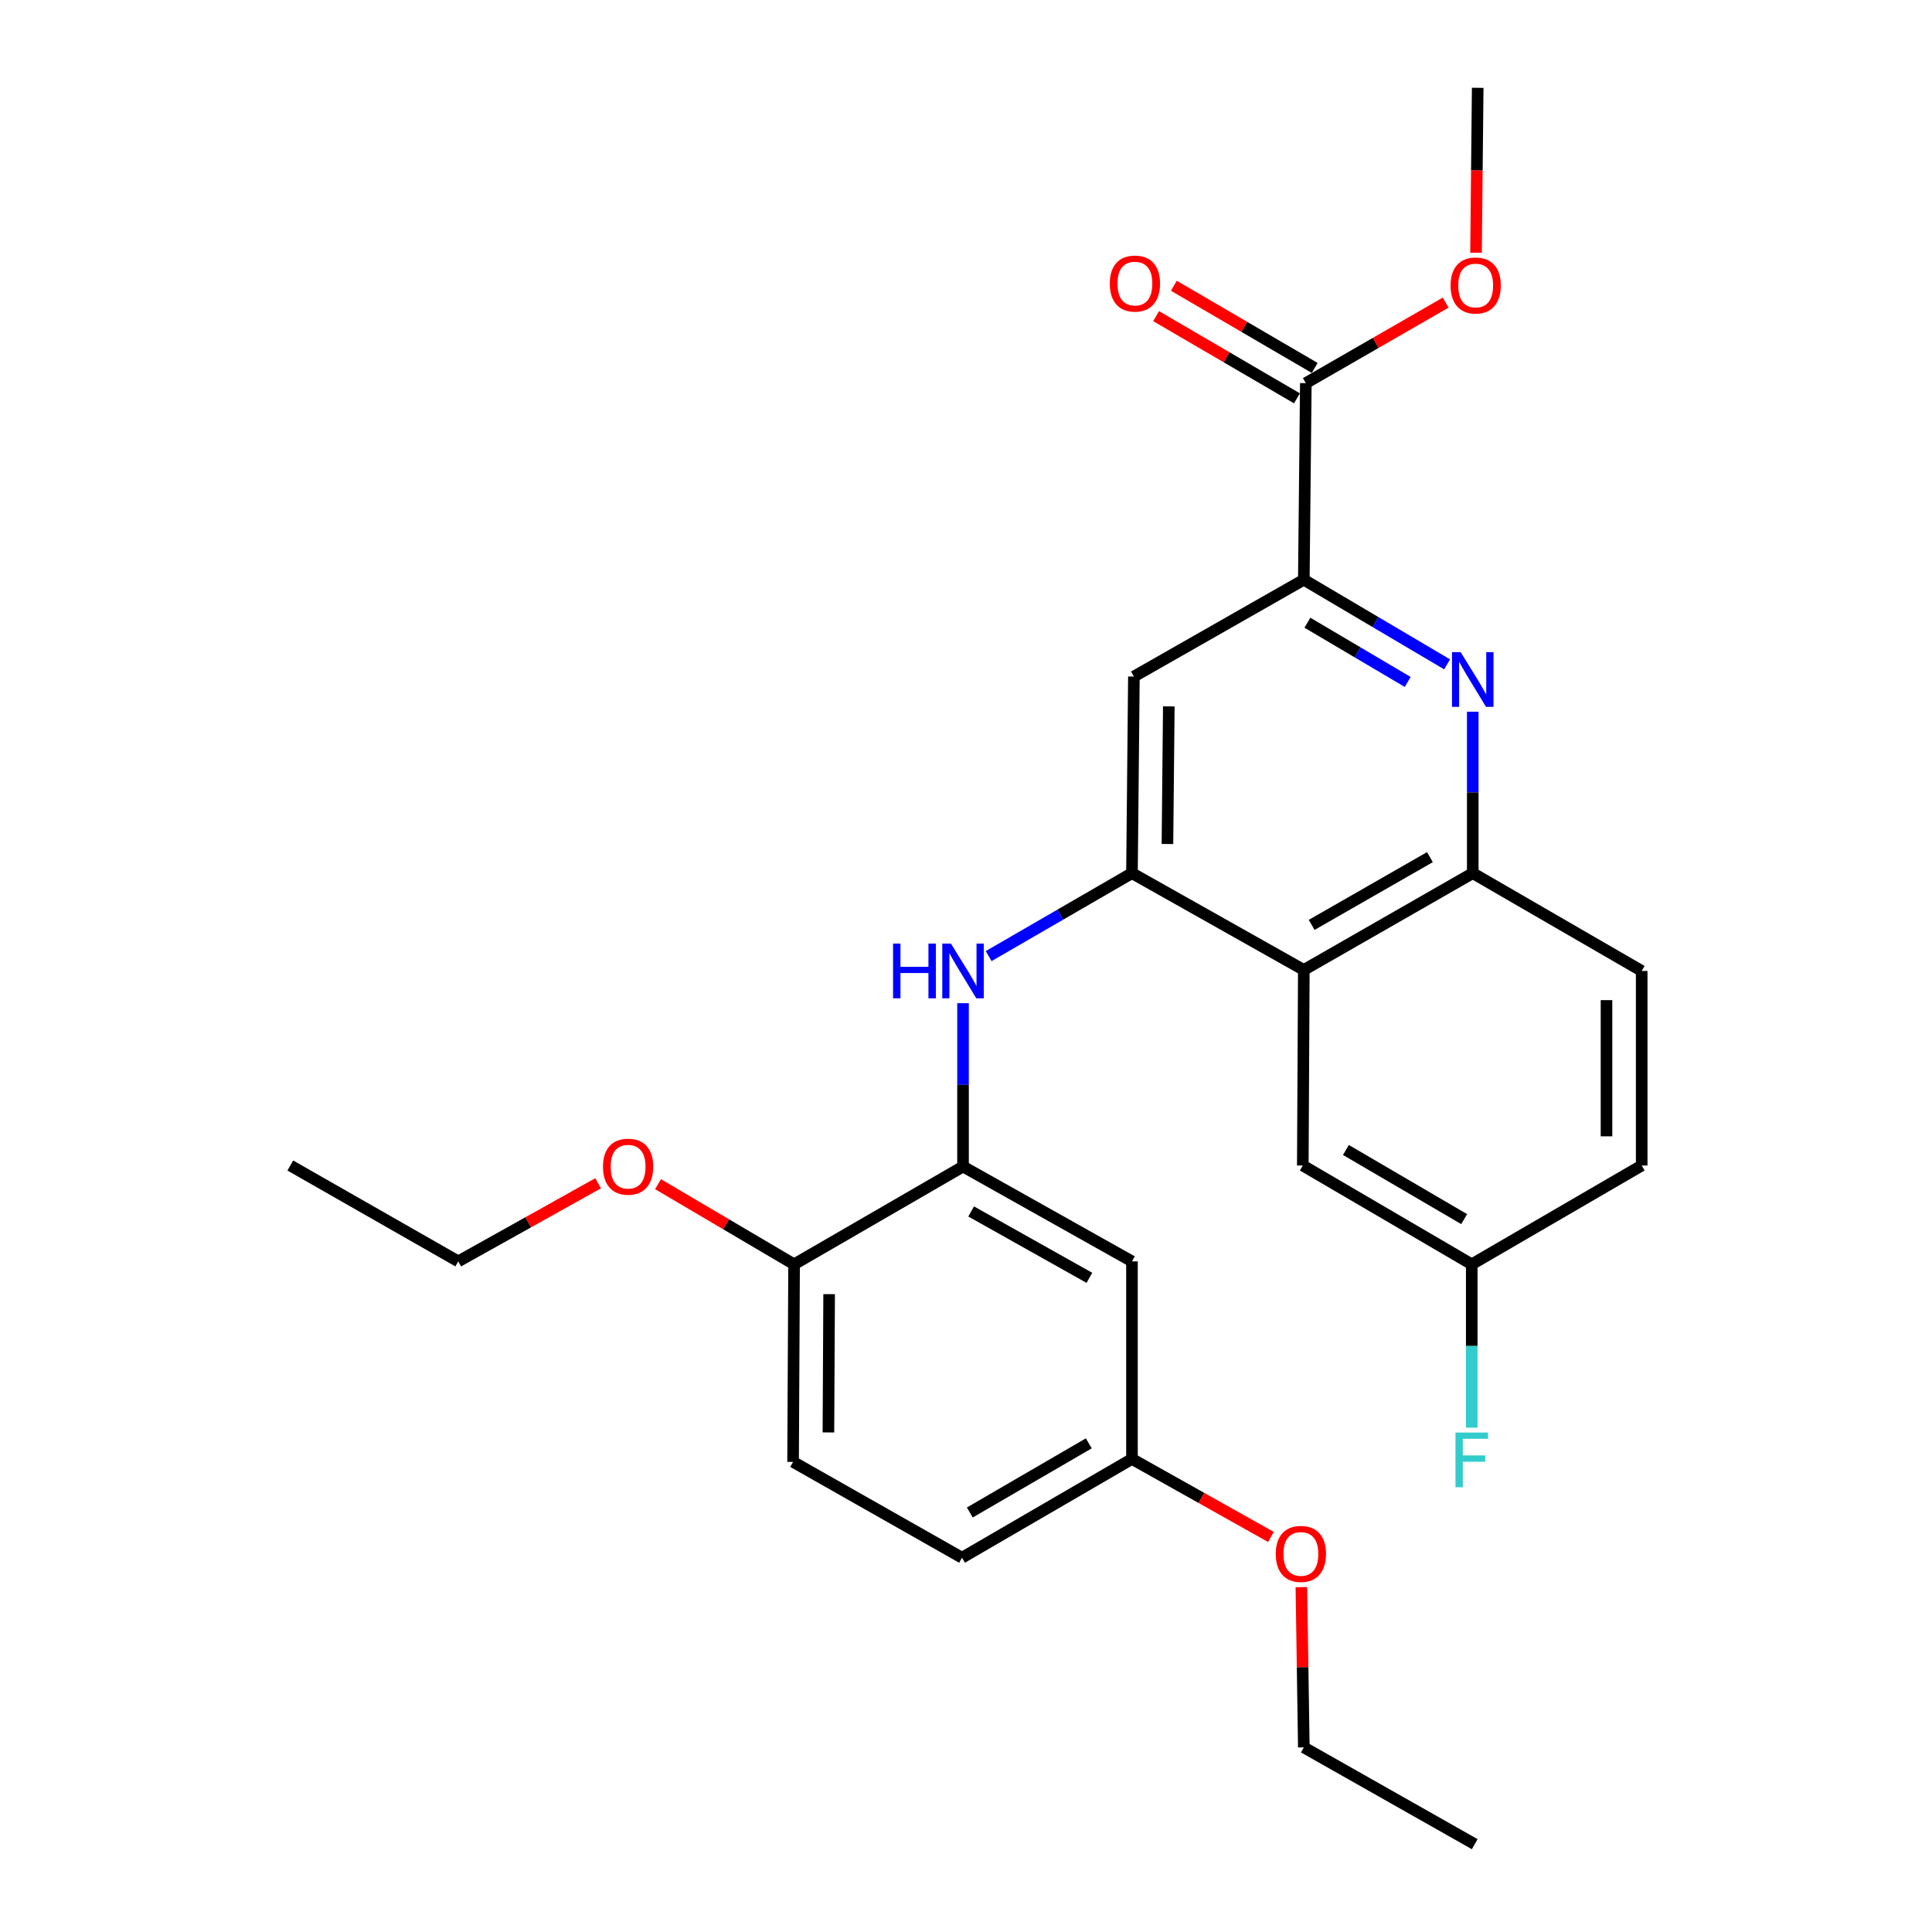<?xml version='1.0' encoding='iso-8859-1'?>
<svg version='1.1' baseProfile='full'
              xmlns='http://www.w3.org/2000/svg'
                      xmlns:rdkit='http://www.rdkit.org/xml'
                      xmlns:xlink='http://www.w3.org/1999/xlink'
                  xml:space='preserve'
width='1000px' height='1000px' viewBox='0 0 1000 1000'>
<!-- END OF HEADER -->
<rect style='opacity:1.0;fill:#FFFFFF;stroke:none' width='1000' height='1000' x='0' y='0'> </rect>
<path class='bond-1' d='M 585.904,451.943 L 674.854,502.044' style='fill:none;fill-rule:evenodd;stroke:#000000;stroke-width:6px;stroke-linecap:butt;stroke-linejoin:miter;stroke-opacity:1' />
<path class='bond-3' d='M 585.904,451.943 L 548.816,473.412' style='fill:none;fill-rule:evenodd;stroke:#000000;stroke-width:6px;stroke-linecap:butt;stroke-linejoin:miter;stroke-opacity:1' />
<path class='bond-3' d='M 548.816,473.412 L 511.728,494.881' style='fill:none;fill-rule:evenodd;stroke:#0000FF;stroke-width:6px;stroke-linecap:butt;stroke-linejoin:miter;stroke-opacity:1' />
<path class='bond-5' d='M 585.904,451.943 L 586.906,350.182' style='fill:none;fill-rule:evenodd;stroke:#000000;stroke-width:6px;stroke-linecap:butt;stroke-linejoin:miter;stroke-opacity:1' />
<path class='bond-5' d='M 604.268,436.858 L 604.97,365.625' style='fill:none;fill-rule:evenodd;stroke:#000000;stroke-width:6px;stroke-linecap:butt;stroke-linejoin:miter;stroke-opacity:1' />
<path class='bond-0' d='M 749.017,343.866 L 711.936,321.963' style='fill:none;fill-rule:evenodd;stroke:#0000FF;stroke-width:6px;stroke-linecap:butt;stroke-linejoin:miter;stroke-opacity:1' />
<path class='bond-0' d='M 711.936,321.963 L 674.854,300.06' style='fill:none;fill-rule:evenodd;stroke:#000000;stroke-width:6px;stroke-linecap:butt;stroke-linejoin:miter;stroke-opacity:1' />
<path class='bond-0' d='M 728.629,352.979 L 702.672,337.646' style='fill:none;fill-rule:evenodd;stroke:#0000FF;stroke-width:6px;stroke-linecap:butt;stroke-linejoin:miter;stroke-opacity:1' />
<path class='bond-0' d='M 702.672,337.646 L 676.715,322.314' style='fill:none;fill-rule:evenodd;stroke:#000000;stroke-width:6px;stroke-linecap:butt;stroke-linejoin:miter;stroke-opacity:1' />
<path class='bond-27' d='M 762.296,368.375 L 762.296,410.159' style='fill:none;fill-rule:evenodd;stroke:#0000FF;stroke-width:6px;stroke-linecap:butt;stroke-linejoin:miter;stroke-opacity:1' />
<path class='bond-27' d='M 762.296,410.159 L 762.296,451.943' style='fill:none;fill-rule:evenodd;stroke:#000000;stroke-width:6px;stroke-linecap:butt;stroke-linejoin:miter;stroke-opacity:1' />
<path class='bond-4' d='M 674.854,502.044 L 762.296,451.943' style='fill:none;fill-rule:evenodd;stroke:#000000;stroke-width:6px;stroke-linecap:butt;stroke-linejoin:miter;stroke-opacity:1' />
<path class='bond-4' d='M 678.915,478.724 L 740.124,443.653' style='fill:none;fill-rule:evenodd;stroke:#000000;stroke-width:6px;stroke-linecap:butt;stroke-linejoin:miter;stroke-opacity:1' />
<path class='bond-9' d='M 674.854,502.044 L 674.328,603.269' style='fill:none;fill-rule:evenodd;stroke:#000000;stroke-width:6px;stroke-linecap:butt;stroke-linejoin:miter;stroke-opacity:1' />
<path class='bond-2' d='M 674.854,300.06 L 586.906,350.182' style='fill:none;fill-rule:evenodd;stroke:#000000;stroke-width:6px;stroke-linecap:butt;stroke-linejoin:miter;stroke-opacity:1' />
<path class='bond-7' d='M 674.854,300.06 L 675.896,198.309' style='fill:none;fill-rule:evenodd;stroke:#000000;stroke-width:6px;stroke-linecap:butt;stroke-linejoin:miter;stroke-opacity:1' />
<path class='bond-6' d='M 498.462,519.251 L 498.462,561.523' style='fill:none;fill-rule:evenodd;stroke:#0000FF;stroke-width:6px;stroke-linecap:butt;stroke-linejoin:miter;stroke-opacity:1' />
<path class='bond-6' d='M 498.462,561.523 L 498.462,603.795' style='fill:none;fill-rule:evenodd;stroke:#000000;stroke-width:6px;stroke-linecap:butt;stroke-linejoin:miter;stroke-opacity:1' />
<path class='bond-12' d='M 762.296,451.943 L 849.738,502.56' style='fill:none;fill-rule:evenodd;stroke:#000000;stroke-width:6px;stroke-linecap:butt;stroke-linejoin:miter;stroke-opacity:1' />
<path class='bond-8' d='M 498.462,603.795 L 585.904,652.885' style='fill:none;fill-rule:evenodd;stroke:#000000;stroke-width:6px;stroke-linecap:butt;stroke-linejoin:miter;stroke-opacity:1' />
<path class='bond-8' d='M 502.661,627.042 L 563.871,661.404' style='fill:none;fill-rule:evenodd;stroke:#000000;stroke-width:6px;stroke-linecap:butt;stroke-linejoin:miter;stroke-opacity:1' />
<path class='bond-10' d='M 498.462,603.795 L 411.02,654.413' style='fill:none;fill-rule:evenodd;stroke:#000000;stroke-width:6px;stroke-linecap:butt;stroke-linejoin:miter;stroke-opacity:1' />
<path class='bond-11' d='M 680.486,190.443 L 644.034,169.173' style='fill:none;fill-rule:evenodd;stroke:#000000;stroke-width:6px;stroke-linecap:butt;stroke-linejoin:miter;stroke-opacity:1' />
<path class='bond-11' d='M 644.034,169.173 L 607.583,147.903' style='fill:none;fill-rule:evenodd;stroke:#FF0000;stroke-width:6px;stroke-linecap:butt;stroke-linejoin:miter;stroke-opacity:1' />
<path class='bond-11' d='M 671.306,206.175 L 634.854,184.905' style='fill:none;fill-rule:evenodd;stroke:#000000;stroke-width:6px;stroke-linecap:butt;stroke-linejoin:miter;stroke-opacity:1' />
<path class='bond-11' d='M 634.854,184.905 L 598.403,163.635' style='fill:none;fill-rule:evenodd;stroke:#FF0000;stroke-width:6px;stroke-linecap:butt;stroke-linejoin:miter;stroke-opacity:1' />
<path class='bond-16' d='M 675.896,198.309 L 712.087,177.472' style='fill:none;fill-rule:evenodd;stroke:#000000;stroke-width:6px;stroke-linecap:butt;stroke-linejoin:miter;stroke-opacity:1' />
<path class='bond-16' d='M 712.087,177.472 L 748.278,156.636' style='fill:none;fill-rule:evenodd;stroke:#FF0000;stroke-width:6px;stroke-linecap:butt;stroke-linejoin:miter;stroke-opacity:1' />
<path class='bond-14' d='M 585.904,652.885 L 585.904,755.152' style='fill:none;fill-rule:evenodd;stroke:#000000;stroke-width:6px;stroke-linecap:butt;stroke-linejoin:miter;stroke-opacity:1' />
<path class='bond-15' d='M 674.328,603.269 L 761.77,654.413' style='fill:none;fill-rule:evenodd;stroke:#000000;stroke-width:6px;stroke-linecap:butt;stroke-linejoin:miter;stroke-opacity:1' />
<path class='bond-15' d='M 696.64,595.217 L 757.85,631.018' style='fill:none;fill-rule:evenodd;stroke:#000000;stroke-width:6px;stroke-linecap:butt;stroke-linejoin:miter;stroke-opacity:1' />
<path class='bond-13' d='M 411.02,654.413 L 410.493,756.67' style='fill:none;fill-rule:evenodd;stroke:#000000;stroke-width:6px;stroke-linecap:butt;stroke-linejoin:miter;stroke-opacity:1' />
<path class='bond-13' d='M 429.156,669.845 L 428.787,741.425' style='fill:none;fill-rule:evenodd;stroke:#000000;stroke-width:6px;stroke-linecap:butt;stroke-linejoin:miter;stroke-opacity:1' />
<path class='bond-20' d='M 411.02,654.413 L 375.809,633.668' style='fill:none;fill-rule:evenodd;stroke:#000000;stroke-width:6px;stroke-linecap:butt;stroke-linejoin:miter;stroke-opacity:1' />
<path class='bond-20' d='M 375.809,633.668 L 340.598,612.923' style='fill:none;fill-rule:evenodd;stroke:#FF0000;stroke-width:6px;stroke-linecap:butt;stroke-linejoin:miter;stroke-opacity:1' />
<path class='bond-28' d='M 849.738,502.56 L 849.738,603.269' style='fill:none;fill-rule:evenodd;stroke:#000000;stroke-width:6px;stroke-linecap:butt;stroke-linejoin:miter;stroke-opacity:1' />
<path class='bond-28' d='M 831.523,517.667 L 831.523,588.163' style='fill:none;fill-rule:evenodd;stroke:#000000;stroke-width:6px;stroke-linecap:butt;stroke-linejoin:miter;stroke-opacity:1' />
<path class='bond-18' d='M 410.493,756.67 L 497.936,806.275' style='fill:none;fill-rule:evenodd;stroke:#000000;stroke-width:6px;stroke-linecap:butt;stroke-linejoin:miter;stroke-opacity:1' />
<path class='bond-21' d='M 585.904,755.152 L 621.867,775.335' style='fill:none;fill-rule:evenodd;stroke:#000000;stroke-width:6px;stroke-linecap:butt;stroke-linejoin:miter;stroke-opacity:1' />
<path class='bond-21' d='M 621.867,775.335 L 657.83,795.518' style='fill:none;fill-rule:evenodd;stroke:#FF0000;stroke-width:6px;stroke-linecap:butt;stroke-linejoin:miter;stroke-opacity:1' />
<path class='bond-29' d='M 585.904,755.152 L 497.936,806.275' style='fill:none;fill-rule:evenodd;stroke:#000000;stroke-width:6px;stroke-linecap:butt;stroke-linejoin:miter;stroke-opacity:1' />
<path class='bond-29' d='M 563.556,747.072 L 501.978,782.858' style='fill:none;fill-rule:evenodd;stroke:#000000;stroke-width:6px;stroke-linecap:butt;stroke-linejoin:miter;stroke-opacity:1' />
<path class='bond-17' d='M 761.77,654.413 L 849.738,603.269' style='fill:none;fill-rule:evenodd;stroke:#000000;stroke-width:6px;stroke-linecap:butt;stroke-linejoin:miter;stroke-opacity:1' />
<path class='bond-19' d='M 761.77,654.413 L 761.77,696.68' style='fill:none;fill-rule:evenodd;stroke:#000000;stroke-width:6px;stroke-linecap:butt;stroke-linejoin:miter;stroke-opacity:1' />
<path class='bond-19' d='M 761.77,696.68 L 761.77,738.947' style='fill:none;fill-rule:evenodd;stroke:#33CCCC;stroke-width:6px;stroke-linecap:butt;stroke-linejoin:miter;stroke-opacity:1' />
<path class='bond-24' d='M 763.986,130.815 L 764.421,88.135' style='fill:none;fill-rule:evenodd;stroke:#FF0000;stroke-width:6px;stroke-linecap:butt;stroke-linejoin:miter;stroke-opacity:1' />
<path class='bond-24' d='M 764.421,88.135 L 764.856,45.455' style='fill:none;fill-rule:evenodd;stroke:#000000;stroke-width:6px;stroke-linecap:butt;stroke-linejoin:miter;stroke-opacity:1' />
<path class='bond-22' d='M 309.588,612.459 L 273.388,632.672' style='fill:none;fill-rule:evenodd;stroke:#FF0000;stroke-width:6px;stroke-linecap:butt;stroke-linejoin:miter;stroke-opacity:1' />
<path class='bond-22' d='M 273.388,632.672 L 237.188,652.885' style='fill:none;fill-rule:evenodd;stroke:#000000;stroke-width:6px;stroke-linecap:butt;stroke-linejoin:miter;stroke-opacity:1' />
<path class='bond-23' d='M 673.598,821.487 L 674.226,862.965' style='fill:none;fill-rule:evenodd;stroke:#FF0000;stroke-width:6px;stroke-linecap:butt;stroke-linejoin:miter;stroke-opacity:1' />
<path class='bond-23' d='M 674.226,862.965 L 674.854,904.444' style='fill:none;fill-rule:evenodd;stroke:#000000;stroke-width:6px;stroke-linecap:butt;stroke-linejoin:miter;stroke-opacity:1' />
<path class='bond-25' d='M 237.188,652.885 L 150.262,603.269' style='fill:none;fill-rule:evenodd;stroke:#000000;stroke-width:6px;stroke-linecap:butt;stroke-linejoin:miter;stroke-opacity:1' />
<path class='bond-26' d='M 674.854,904.444 L 763.318,954.545' style='fill:none;fill-rule:evenodd;stroke:#000000;stroke-width:6px;stroke-linecap:butt;stroke-linejoin:miter;stroke-opacity:1' />
<path  class='atom-1' d='M 756.036 337.55
L 765.316 352.55
Q 766.236 354.03, 767.716 356.71
Q 769.196 359.39, 769.276 359.55
L 769.276 337.55
L 773.036 337.55
L 773.036 365.87
L 769.156 365.87
L 759.196 349.47
Q 758.036 347.55, 756.796 345.35
Q 755.596 343.15, 755.236 342.47
L 755.236 365.87
L 751.556 365.87
L 751.556 337.55
L 756.036 337.55
' fill='#0000FF'/>
<path  class='atom-4' d='M 462.242 488.4
L 466.082 488.4
L 466.082 500.44
L 480.562 500.44
L 480.562 488.4
L 484.402 488.4
L 484.402 516.72
L 480.562 516.72
L 480.562 503.64
L 466.082 503.64
L 466.082 516.72
L 462.242 516.72
L 462.242 488.4
' fill='#0000FF'/>
<path  class='atom-4' d='M 492.202 488.4
L 501.482 503.4
Q 502.402 504.88, 503.882 507.56
Q 505.362 510.24, 505.442 510.4
L 505.442 488.4
L 509.202 488.4
L 509.202 516.72
L 505.322 516.72
L 495.362 500.32
Q 494.202 498.4, 492.962 496.2
Q 491.762 494, 491.402 493.32
L 491.402 516.72
L 487.722 516.72
L 487.722 488.4
L 492.202 488.4
' fill='#0000FF'/>
<path  class='atom-12' d='M 574.432 146.77
Q 574.432 139.97, 577.792 136.17
Q 581.152 132.37, 587.432 132.37
Q 593.712 132.37, 597.072 136.17
Q 600.432 139.97, 600.432 146.77
Q 600.432 153.65, 597.032 157.57
Q 593.632 161.45, 587.432 161.45
Q 581.192 161.45, 577.792 157.57
Q 574.432 153.69, 574.432 146.77
M 587.432 158.25
Q 591.752 158.25, 594.072 155.37
Q 596.432 152.45, 596.432 146.77
Q 596.432 141.21, 594.072 138.41
Q 591.752 135.57, 587.432 135.57
Q 583.112 135.57, 580.752 138.37
Q 578.432 141.17, 578.432 146.77
Q 578.432 152.49, 580.752 155.37
Q 583.112 158.25, 587.432 158.25
' fill='#FF0000'/>
<path  class='atom-17' d='M 750.814 147.771
Q 750.814 140.971, 754.174 137.171
Q 757.534 133.371, 763.814 133.371
Q 770.094 133.371, 773.454 137.171
Q 776.814 140.971, 776.814 147.771
Q 776.814 154.651, 773.414 158.571
Q 770.014 162.451, 763.814 162.451
Q 757.574 162.451, 754.174 158.571
Q 750.814 154.691, 750.814 147.771
M 763.814 159.251
Q 768.134 159.251, 770.454 156.371
Q 772.814 153.451, 772.814 147.771
Q 772.814 142.211, 770.454 139.411
Q 768.134 136.571, 763.814 136.571
Q 759.494 136.571, 757.134 139.371
Q 754.814 142.171, 754.814 147.771
Q 754.814 153.491, 757.134 156.371
Q 759.494 159.251, 763.814 159.251
' fill='#FF0000'/>
<path  class='atom-20' d='M 753.35 741.478
L 770.19 741.478
L 770.19 744.718
L 757.15 744.718
L 757.15 753.318
L 768.75 753.318
L 768.75 756.598
L 757.15 756.598
L 757.15 769.798
L 753.35 769.798
L 753.35 741.478
' fill='#33CCCC'/>
<path  class='atom-21' d='M 312.106 603.875
Q 312.106 597.075, 315.466 593.275
Q 318.826 589.475, 325.106 589.475
Q 331.386 589.475, 334.746 593.275
Q 338.106 597.075, 338.106 603.875
Q 338.106 610.755, 334.706 614.675
Q 331.306 618.555, 325.106 618.555
Q 318.866 618.555, 315.466 614.675
Q 312.106 610.795, 312.106 603.875
M 325.106 615.355
Q 329.426 615.355, 331.746 612.475
Q 334.106 609.555, 334.106 603.875
Q 334.106 598.315, 331.746 595.515
Q 329.426 592.675, 325.106 592.675
Q 320.786 592.675, 318.426 595.475
Q 316.106 598.275, 316.106 603.875
Q 316.106 609.595, 318.426 612.475
Q 320.786 615.355, 325.106 615.355
' fill='#FF0000'/>
<path  class='atom-22' d='M 660.336 804.301
Q 660.336 797.501, 663.696 793.701
Q 667.056 789.901, 673.336 789.901
Q 679.616 789.901, 682.976 793.701
Q 686.336 797.501, 686.336 804.301
Q 686.336 811.181, 682.936 815.101
Q 679.536 818.981, 673.336 818.981
Q 667.096 818.981, 663.696 815.101
Q 660.336 811.221, 660.336 804.301
M 673.336 815.781
Q 677.656 815.781, 679.976 812.901
Q 682.336 809.981, 682.336 804.301
Q 682.336 798.741, 679.976 795.941
Q 677.656 793.101, 673.336 793.101
Q 669.016 793.101, 666.656 795.901
Q 664.336 798.701, 664.336 804.301
Q 664.336 810.021, 666.656 812.901
Q 669.016 815.781, 673.336 815.781
' fill='#FF0000'/>
</svg>
